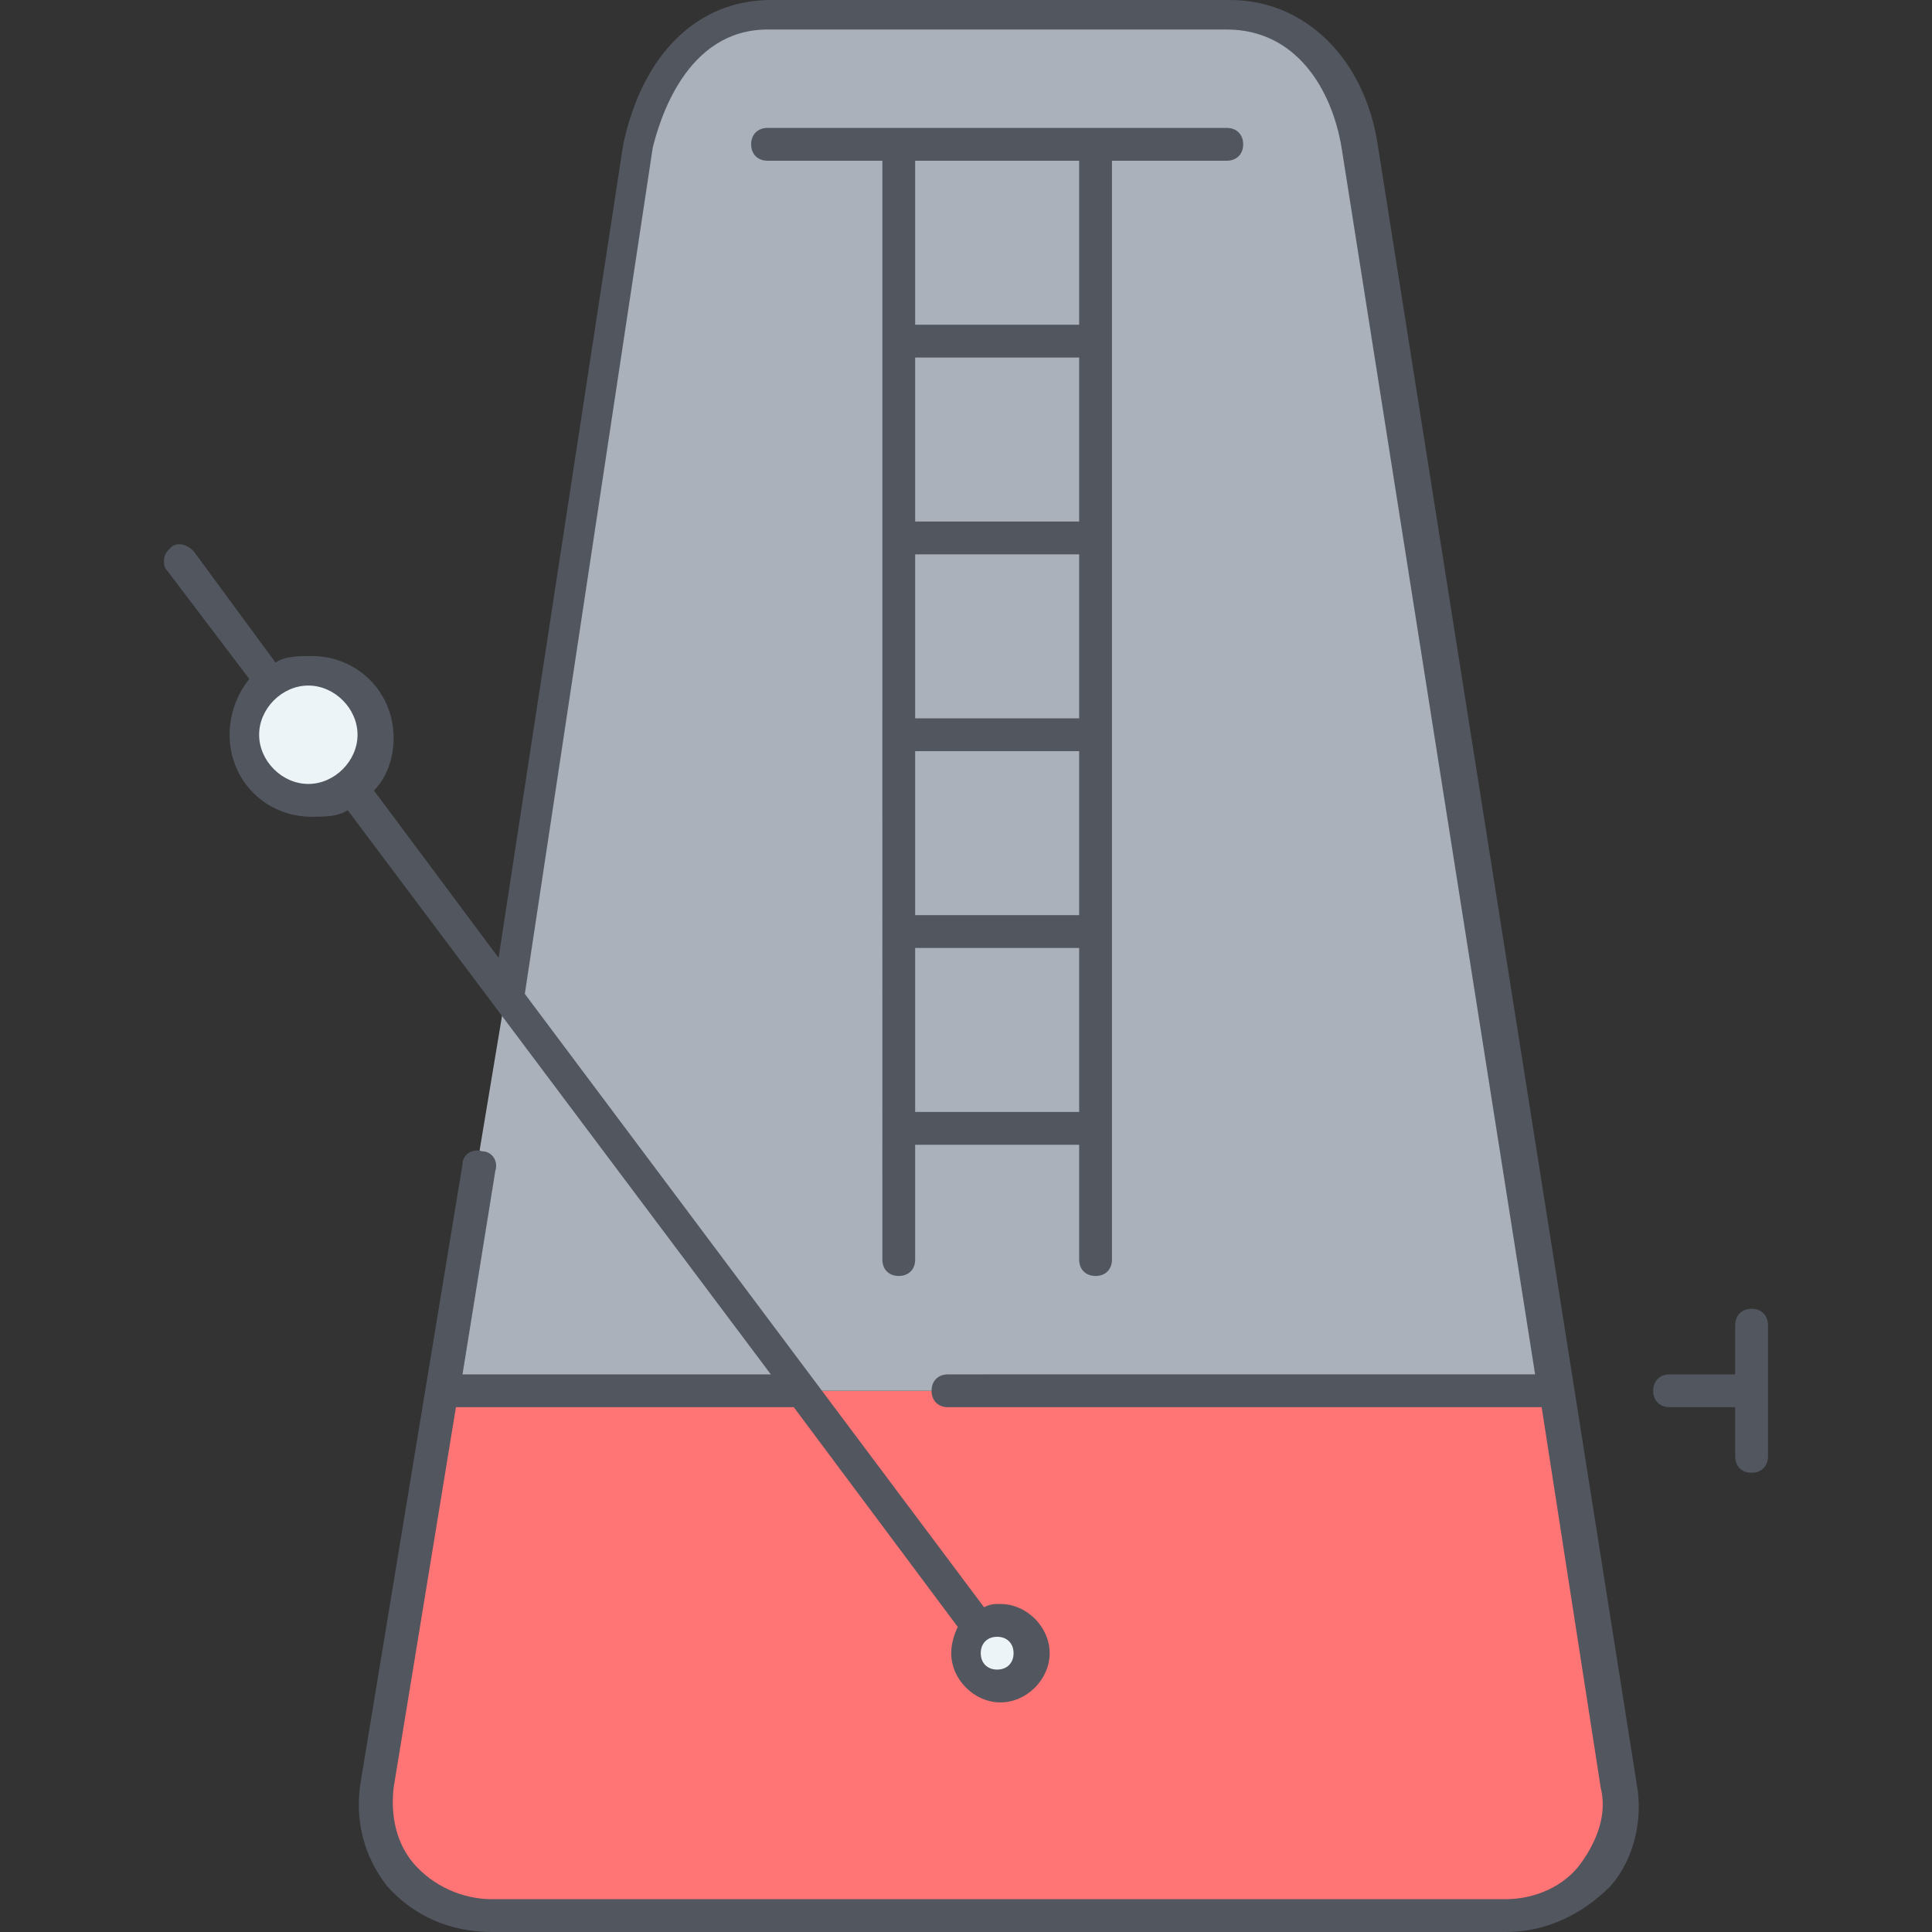 <?xml version="1.0" encoding="iso-8859-1"?>
<!-- Uploaded to: SVG Repo, www.svgrepo.com, Generator: SVG Repo Mixer Tools -->
<svg height="800px" width="800px" version="1.1" id="Layer_1" xmlns="http://www.w3.org/2000/svg" xmlns:xlink="http://www.w3.org/1999/xlink" 
	 viewBox="0 0 502.613 502.613" xml:space="preserve">
<rect x="0" y="0" width="502.613" height="502.613" fill="#333333" stroke="none"/>
<g transform="translate(8 1)">
	<polygon style="fill:#AAB1BA;" points="123.413,258.413 200.213,360.813 199.36,360.813 195.946,360.813 107.2,360.813 
		106.346,360.813 	"/>
	<path style="fill:#ECF4F7;" d="M89.28,190.146c0,9.387-7.68,17.067-17.067,17.067s-17.067-7.68-17.067-17.067
		s7.68-17.067,17.067-17.067S89.28,180.759,89.28,190.146L89.28,190.146z"/>
	<path style="fill:#FF7474;" d="M200.213,360.813h25.6h51.2h118.613h0.853l16.213,102.4c3.413,17.92-10.24,34.133-29.013,34.133H120
		c-18.773,0-33.28-15.36-29.867-34.133l17.067-102.4h0.853H196.8H200.213L200.213,360.813z"/>
	<path style="fill:#ECF4F7;" d="M251.413,420.546c5.12,0,8.533,4.267,8.533,8.533c0,4.267-3.413,8.533-8.533,8.533
		c-5.12,0-8.533-4.267-8.533-8.533c0-2.56,0.853-5.12,3.413-6.827C248,421.4,249.706,420.546,251.413,420.546"/>
	<path style="fill:#AAB1BA;" d="M225.813,360.813h51.2V36.546h-51.2V360.813z M225.813,36.546v51.2v51.2v51.2v51.2v51.2v68.267
		h-25.6l-76.8-102.4l34.133-221.867c4.267-18.773,15.36-34.133,34.133-34.133h119.467c18.773,0,31.573,15.36,34.133,34.133
		l51.2,324.267h-0.853H277.013v-68.267v-51.2v-51.2v-51.2v-51.2v-51.2H225.813z"/>
</g>
<path style="fill:#51565F;" d="M391.68,502.613H128c-11.093,0-20.48-4.267-27.307-11.947c-5.973-7.68-8.533-17.067-6.827-27.307
	l26.453-160.427c0-2.56,2.56-4.267,5.12-3.413c2.56,0,4.267,2.56,3.413,5.12l-8.533,52.907h80.213L90.453,210.773
	c-2.56,1.707-5.973,1.707-9.387,1.707c-11.947,0-21.333-9.387-21.333-21.333c0-5.12,1.707-10.24,5.12-14.507L43.52,148.48
	c-0.853-0.853-0.853-1.707-0.853-2.56c0-1.707,0.853-2.56,1.707-3.413c1.707-1.707,4.267-0.853,5.973,0.853l21.333,29.013
	c2.56-1.707,5.973-1.707,9.387-1.707c11.947,0,21.333,9.387,21.333,21.333c0,5.12-1.707,10.24-5.12,13.653l32.427,43.52
	l32.427-211.627C167.253,13.653,181.76,0,200.533,0H320c19.627,0,34.987,15.36,38.4,37.547l67.413,426.667
	c1.707,9.387-0.853,19.627-6.827,26.453C411.306,498.346,401.92,502.613,391.68,502.613z M118.613,366.079L102.4,465.066
	c-0.853,7.68,0.853,14.507,5.12,19.627c5.12,5.973,12.8,9.387,20.48,9.387h263.68c7.68,0,15.36-3.413,19.627-9.387
	c4.267-5.973,6.827-12.8,5.12-19.627l-15.36-98.987H246.613c-2.56,0-4.267-1.707-4.267-4.267s1.707-4.267,4.267-4.267H399.36
	L349.013,38.399c-2.56-15.36-11.947-30.72-29.867-30.72H199.68c-21.333,0-28.16,23.893-29.867,30.72l-33.28,220.16L256,418.133
	c1.707-0.853,2.56-0.853,4.267-0.853c6.827,0,12.8,5.973,12.8,12.8c0,6.827-5.973,12.8-12.8,12.8s-12.8-5.973-12.8-12.8
	c0-2.56,0.853-5.12,1.707-6.827l-42.667-57.173H118.613z M259.413,425.813c-2.56,0-4.267,1.707-4.267,4.267
	c0,2.56,1.707,4.267,4.267,4.267s4.267-1.707,4.267-4.267C263.68,427.52,261.973,425.813,259.413,425.813z M80.213,178.346
	c-6.827,0-12.8,5.973-12.8,12.8s5.973,12.8,12.8,12.8c6.827,0,12.8-5.973,12.8-12.8S87.04,178.346,80.213,178.346z M455.68,383.146
	c-2.56,0-4.267-1.707-4.267-4.267v-12.8h-17.067c-2.56,0-4.267-1.707-4.267-4.267s1.707-4.267,4.267-4.267h17.067v-12.8
	c0-2.56,1.707-4.267,4.267-4.267s4.267,1.707,4.267,4.267v34.133C459.946,381.439,458.24,383.146,455.68,383.146z M285.013,331.946
	c-2.56,0-4.267-1.707-4.267-4.267v-29.867H238.08v29.867c0,2.56-1.707,4.267-4.267,4.267s-4.267-1.707-4.267-4.267V41.813H199.68
	c-2.56,0-4.267-1.707-4.267-4.267c0-2.56,1.707-4.267,4.267-4.267h119.467c2.56,0,4.267,1.707,4.267,4.267
	c0,2.56-1.707,4.267-4.267,4.267H289.28v285.867C289.28,330.239,287.573,331.946,285.013,331.946z M238.08,289.279h42.667v-42.667
	H238.08V289.279z M238.08,238.079h42.667v-42.667H238.08V238.079z M238.08,186.879h42.667v-42.667H238.08V186.879z M238.08,135.679
	h42.667V93.013H238.08V135.679z M238.08,84.479h42.667V41.813H238.08V84.479z"/>
</svg>